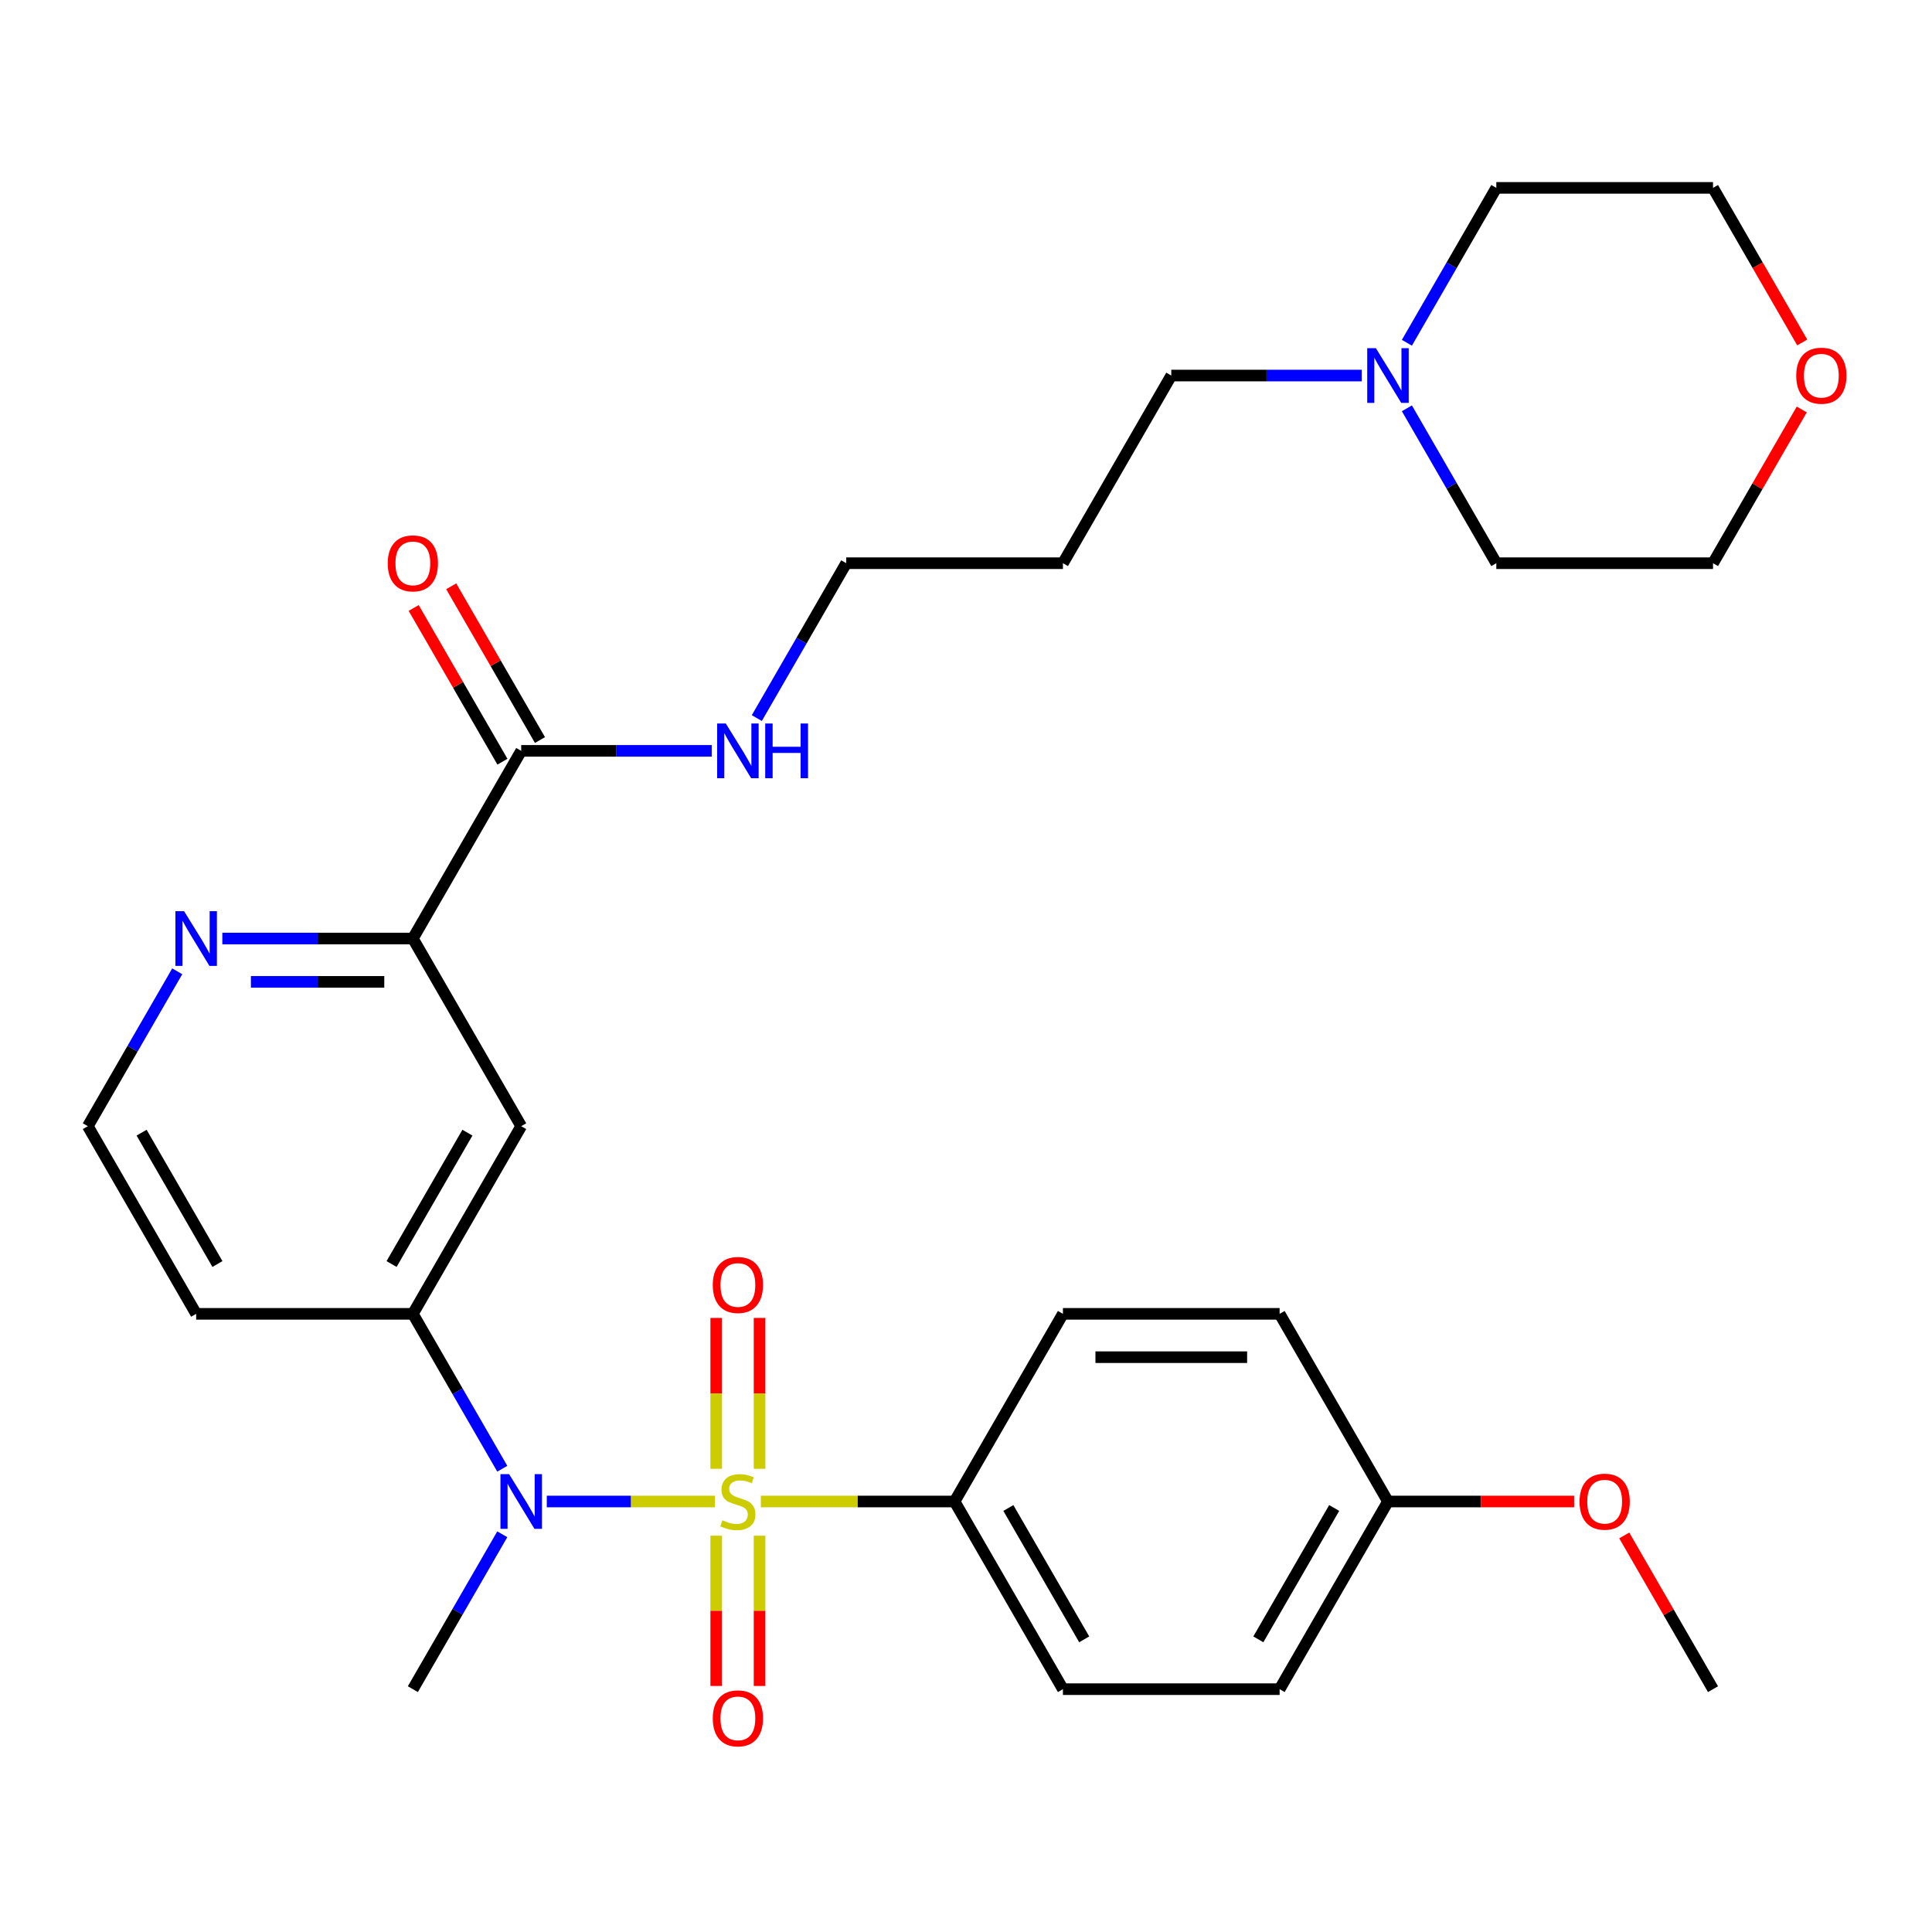 <?xml version='1.0' encoding='iso-8859-1'?>
<svg version='1.1' baseProfile='full'
              xmlns='http://www.w3.org/2000/svg'
                      xmlns:rdkit='http://www.rdkit.org/xml'
                      xmlns:xlink='http://www.w3.org/1999/xlink'
                  xml:space='preserve'
width='1000px' height='1000px' viewBox='0 0 1000 1000'>
<!-- END OF HEADER -->
<rect style='opacity:1.0;fill:#FFFFFF;stroke:none' width='1000' height='1000' x='0' y='0'> </rect>
<path class='bond-0' d='M 370.049,777.177 L 326.534,777.177' style='fill:none;fill-rule:evenodd;stroke:#CCCC00;stroke-width:6px;stroke-linecap:butt;stroke-linejoin:miter;stroke-opacity:1' />
<path class='bond-0' d='M 326.534,777.177 L 283.02,777.177' style='fill:none;fill-rule:evenodd;stroke:#0000FF;stroke-width:6px;stroke-linecap:butt;stroke-linejoin:miter;stroke-opacity:1' />
<path class='bond-3' d='M 393.817,777.177 L 443.954,777.177' style='fill:none;fill-rule:evenodd;stroke:#CCCC00;stroke-width:6px;stroke-linecap:butt;stroke-linejoin:miter;stroke-opacity:1' />
<path class='bond-3' d='M 443.954,777.177 L 494.092,777.177' style='fill:none;fill-rule:evenodd;stroke:#000000;stroke-width:6px;stroke-linecap:butt;stroke-linejoin:miter;stroke-opacity:1' />
<path class='bond-6' d='M 393.148,760.253 L 393.148,721.206' style='fill:none;fill-rule:evenodd;stroke:#CCCC00;stroke-width:6px;stroke-linecap:butt;stroke-linejoin:miter;stroke-opacity:1' />
<path class='bond-6' d='M 393.148,721.206 L 393.148,682.159' style='fill:none;fill-rule:evenodd;stroke:#FF0000;stroke-width:6px;stroke-linecap:butt;stroke-linejoin:miter;stroke-opacity:1' />
<path class='bond-6' d='M 370.717,760.253 L 370.717,721.206' style='fill:none;fill-rule:evenodd;stroke:#CCCC00;stroke-width:6px;stroke-linecap:butt;stroke-linejoin:miter;stroke-opacity:1' />
<path class='bond-6' d='M 370.717,721.206 L 370.717,682.159' style='fill:none;fill-rule:evenodd;stroke:#FF0000;stroke-width:6px;stroke-linecap:butt;stroke-linejoin:miter;stroke-opacity:1' />
<path class='bond-7' d='M 370.717,794.861 L 370.717,833.758' style='fill:none;fill-rule:evenodd;stroke:#CCCC00;stroke-width:6px;stroke-linecap:butt;stroke-linejoin:miter;stroke-opacity:1' />
<path class='bond-7' d='M 370.717,833.758 L 370.717,872.655' style='fill:none;fill-rule:evenodd;stroke:#FF0000;stroke-width:6px;stroke-linecap:butt;stroke-linejoin:miter;stroke-opacity:1' />
<path class='bond-7' d='M 393.148,794.861 L 393.148,833.758' style='fill:none;fill-rule:evenodd;stroke:#CCCC00;stroke-width:6px;stroke-linecap:butt;stroke-linejoin:miter;stroke-opacity:1' />
<path class='bond-7' d='M 393.148,833.758 L 393.148,872.655' style='fill:none;fill-rule:evenodd;stroke:#FF0000;stroke-width:6px;stroke-linecap:butt;stroke-linejoin:miter;stroke-opacity:1' />
<path class='bond-1' d='M 259.979,760.213 L 236.836,720.129' style='fill:none;fill-rule:evenodd;stroke:#0000FF;stroke-width:6px;stroke-linecap:butt;stroke-linejoin:miter;stroke-opacity:1' />
<path class='bond-1' d='M 236.836,720.129 L 213.694,680.044' style='fill:none;fill-rule:evenodd;stroke:#000000;stroke-width:6px;stroke-linecap:butt;stroke-linejoin:miter;stroke-opacity:1' />
<path class='bond-20' d='M 259.979,794.141 L 236.836,834.226' style='fill:none;fill-rule:evenodd;stroke:#0000FF;stroke-width:6px;stroke-linecap:butt;stroke-linejoin:miter;stroke-opacity:1' />
<path class='bond-20' d='M 236.836,834.226 L 213.694,874.31' style='fill:none;fill-rule:evenodd;stroke:#000000;stroke-width:6px;stroke-linecap:butt;stroke-linejoin:miter;stroke-opacity:1' />
<path class='bond-2' d='M 213.694,680.044 L 269.773,582.912' style='fill:none;fill-rule:evenodd;stroke:#000000;stroke-width:6px;stroke-linecap:butt;stroke-linejoin:miter;stroke-opacity:1' />
<path class='bond-2' d='M 202.679,654.259 L 241.935,586.266' style='fill:none;fill-rule:evenodd;stroke:#000000;stroke-width:6px;stroke-linecap:butt;stroke-linejoin:miter;stroke-opacity:1' />
<path class='bond-15' d='M 213.694,680.044 L 101.534,680.044' style='fill:none;fill-rule:evenodd;stroke:#000000;stroke-width:6px;stroke-linecap:butt;stroke-linejoin:miter;stroke-opacity:1' />
<path class='bond-4' d='M 269.773,582.912 L 213.694,485.779' style='fill:none;fill-rule:evenodd;stroke:#000000;stroke-width:6px;stroke-linecap:butt;stroke-linejoin:miter;stroke-opacity:1' />
<path class='bond-11' d='M 494.092,777.177 L 550.172,874.31' style='fill:none;fill-rule:evenodd;stroke:#000000;stroke-width:6px;stroke-linecap:butt;stroke-linejoin:miter;stroke-opacity:1' />
<path class='bond-11' d='M 521.93,780.531 L 561.186,848.524' style='fill:none;fill-rule:evenodd;stroke:#000000;stroke-width:6px;stroke-linecap:butt;stroke-linejoin:miter;stroke-opacity:1' />
<path class='bond-12' d='M 494.092,777.177 L 550.172,680.044' style='fill:none;fill-rule:evenodd;stroke:#000000;stroke-width:6px;stroke-linecap:butt;stroke-linejoin:miter;stroke-opacity:1' />
<path class='bond-5' d='M 213.694,485.779 L 269.773,388.646' style='fill:none;fill-rule:evenodd;stroke:#000000;stroke-width:6px;stroke-linecap:butt;stroke-linejoin:miter;stroke-opacity:1' />
<path class='bond-31' d='M 213.694,485.779 L 164.386,485.779' style='fill:none;fill-rule:evenodd;stroke:#000000;stroke-width:6px;stroke-linecap:butt;stroke-linejoin:miter;stroke-opacity:1' />
<path class='bond-31' d='M 164.386,485.779 L 115.078,485.779' style='fill:none;fill-rule:evenodd;stroke:#0000FF;stroke-width:6px;stroke-linecap:butt;stroke-linejoin:miter;stroke-opacity:1' />
<path class='bond-31' d='M 198.901,508.211 L 164.386,508.211' style='fill:none;fill-rule:evenodd;stroke:#000000;stroke-width:6px;stroke-linecap:butt;stroke-linejoin:miter;stroke-opacity:1' />
<path class='bond-31' d='M 164.386,508.211 L 129.871,508.211' style='fill:none;fill-rule:evenodd;stroke:#0000FF;stroke-width:6px;stroke-linecap:butt;stroke-linejoin:miter;stroke-opacity:1' />
<path class='bond-10' d='M 279.487,383.038 L 256.517,343.254' style='fill:none;fill-rule:evenodd;stroke:#000000;stroke-width:6px;stroke-linecap:butt;stroke-linejoin:miter;stroke-opacity:1' />
<path class='bond-10' d='M 256.517,343.254 L 233.547,303.469' style='fill:none;fill-rule:evenodd;stroke:#FF0000;stroke-width:6px;stroke-linecap:butt;stroke-linejoin:miter;stroke-opacity:1' />
<path class='bond-10' d='M 260.06,394.254 L 237.09,354.469' style='fill:none;fill-rule:evenodd;stroke:#000000;stroke-width:6px;stroke-linecap:butt;stroke-linejoin:miter;stroke-opacity:1' />
<path class='bond-10' d='M 237.09,354.469 L 214.121,314.685' style='fill:none;fill-rule:evenodd;stroke:#FF0000;stroke-width:6px;stroke-linecap:butt;stroke-linejoin:miter;stroke-opacity:1' />
<path class='bond-14' d='M 269.773,388.646 L 319.081,388.646' style='fill:none;fill-rule:evenodd;stroke:#000000;stroke-width:6px;stroke-linecap:butt;stroke-linejoin:miter;stroke-opacity:1' />
<path class='bond-14' d='M 319.081,388.646 L 368.389,388.646' style='fill:none;fill-rule:evenodd;stroke:#0000FF;stroke-width:6px;stroke-linecap:butt;stroke-linejoin:miter;stroke-opacity:1' />
<path class='bond-8' d='M 704.867,194.38 L 655.559,194.38' style='fill:none;fill-rule:evenodd;stroke:#0000FF;stroke-width:6px;stroke-linecap:butt;stroke-linejoin:miter;stroke-opacity:1' />
<path class='bond-8' d='M 655.559,194.38 L 606.251,194.38' style='fill:none;fill-rule:evenodd;stroke:#000000;stroke-width:6px;stroke-linecap:butt;stroke-linejoin:miter;stroke-opacity:1' />
<path class='bond-24' d='M 728.205,177.416 L 751.347,137.332' style='fill:none;fill-rule:evenodd;stroke:#0000FF;stroke-width:6px;stroke-linecap:butt;stroke-linejoin:miter;stroke-opacity:1' />
<path class='bond-24' d='M 751.347,137.332 L 774.49,97.247' style='fill:none;fill-rule:evenodd;stroke:#000000;stroke-width:6px;stroke-linecap:butt;stroke-linejoin:miter;stroke-opacity:1' />
<path class='bond-25' d='M 728.205,211.344 L 751.347,251.429' style='fill:none;fill-rule:evenodd;stroke:#0000FF;stroke-width:6px;stroke-linecap:butt;stroke-linejoin:miter;stroke-opacity:1' />
<path class='bond-25' d='M 751.347,251.429 L 774.49,291.513' style='fill:none;fill-rule:evenodd;stroke:#000000;stroke-width:6px;stroke-linecap:butt;stroke-linejoin:miter;stroke-opacity:1' />
<path class='bond-9' d='M 91.74,502.743 L 68.597,542.827' style='fill:none;fill-rule:evenodd;stroke:#0000FF;stroke-width:6px;stroke-linecap:butt;stroke-linejoin:miter;stroke-opacity:1' />
<path class='bond-9' d='M 68.597,542.827 L 45.455,582.912' style='fill:none;fill-rule:evenodd;stroke:#000000;stroke-width:6px;stroke-linecap:butt;stroke-linejoin:miter;stroke-opacity:1' />
<path class='bond-19' d='M 550.172,874.31 L 662.331,874.31' style='fill:none;fill-rule:evenodd;stroke:#000000;stroke-width:6px;stroke-linecap:butt;stroke-linejoin:miter;stroke-opacity:1' />
<path class='bond-18' d='M 550.172,680.044 L 662.331,680.044' style='fill:none;fill-rule:evenodd;stroke:#000000;stroke-width:6px;stroke-linecap:butt;stroke-linejoin:miter;stroke-opacity:1' />
<path class='bond-18' d='M 566.995,702.476 L 645.507,702.476' style='fill:none;fill-rule:evenodd;stroke:#000000;stroke-width:6px;stroke-linecap:butt;stroke-linejoin:miter;stroke-opacity:1' />
<path class='bond-13' d='M 932.589,211.944 L 909.619,251.729' style='fill:none;fill-rule:evenodd;stroke:#FF0000;stroke-width:6px;stroke-linecap:butt;stroke-linejoin:miter;stroke-opacity:1' />
<path class='bond-13' d='M 909.619,251.729 L 886.65,291.513' style='fill:none;fill-rule:evenodd;stroke:#000000;stroke-width:6px;stroke-linecap:butt;stroke-linejoin:miter;stroke-opacity:1' />
<path class='bond-32' d='M 932.843,177.256 L 909.746,137.252' style='fill:none;fill-rule:evenodd;stroke:#FF0000;stroke-width:6px;stroke-linecap:butt;stroke-linejoin:miter;stroke-opacity:1' />
<path class='bond-32' d='M 909.746,137.252 L 886.65,97.247' style='fill:none;fill-rule:evenodd;stroke:#000000;stroke-width:6px;stroke-linecap:butt;stroke-linejoin:miter;stroke-opacity:1' />
<path class='bond-26' d='M 391.727,371.682 L 414.869,331.598' style='fill:none;fill-rule:evenodd;stroke:#0000FF;stroke-width:6px;stroke-linecap:butt;stroke-linejoin:miter;stroke-opacity:1' />
<path class='bond-26' d='M 414.869,331.598 L 438.012,291.513' style='fill:none;fill-rule:evenodd;stroke:#000000;stroke-width:6px;stroke-linecap:butt;stroke-linejoin:miter;stroke-opacity:1' />
<path class='bond-16' d='M 101.534,680.044 L 45.455,582.912' style='fill:none;fill-rule:evenodd;stroke:#000000;stroke-width:6px;stroke-linecap:butt;stroke-linejoin:miter;stroke-opacity:1' />
<path class='bond-16' d='M 112.549,654.259 L 73.293,586.266' style='fill:none;fill-rule:evenodd;stroke:#000000;stroke-width:6px;stroke-linecap:butt;stroke-linejoin:miter;stroke-opacity:1' />
<path class='bond-17' d='M 718.411,777.177 L 662.331,680.044' style='fill:none;fill-rule:evenodd;stroke:#000000;stroke-width:6px;stroke-linecap:butt;stroke-linejoin:miter;stroke-opacity:1' />
<path class='bond-23' d='M 718.411,777.177 L 766.588,777.177' style='fill:none;fill-rule:evenodd;stroke:#000000;stroke-width:6px;stroke-linecap:butt;stroke-linejoin:miter;stroke-opacity:1' />
<path class='bond-23' d='M 766.588,777.177 L 814.766,777.177' style='fill:none;fill-rule:evenodd;stroke:#FF0000;stroke-width:6px;stroke-linecap:butt;stroke-linejoin:miter;stroke-opacity:1' />
<path class='bond-30' d='M 718.411,777.177 L 662.331,874.31' style='fill:none;fill-rule:evenodd;stroke:#000000;stroke-width:6px;stroke-linecap:butt;stroke-linejoin:miter;stroke-opacity:1' />
<path class='bond-30' d='M 690.572,780.531 L 651.316,848.524' style='fill:none;fill-rule:evenodd;stroke:#000000;stroke-width:6px;stroke-linecap:butt;stroke-linejoin:miter;stroke-opacity:1' />
<path class='bond-21' d='M 606.251,194.38 L 550.172,291.513' style='fill:none;fill-rule:evenodd;stroke:#000000;stroke-width:6px;stroke-linecap:butt;stroke-linejoin:miter;stroke-opacity:1' />
<path class='bond-22' d='M 550.172,291.513 L 438.012,291.513' style='fill:none;fill-rule:evenodd;stroke:#000000;stroke-width:6px;stroke-linecap:butt;stroke-linejoin:miter;stroke-opacity:1' />
<path class='bond-29' d='M 840.71,794.741 L 863.68,834.526' style='fill:none;fill-rule:evenodd;stroke:#FF0000;stroke-width:6px;stroke-linecap:butt;stroke-linejoin:miter;stroke-opacity:1' />
<path class='bond-29' d='M 863.68,834.526 L 886.65,874.31' style='fill:none;fill-rule:evenodd;stroke:#000000;stroke-width:6px;stroke-linecap:butt;stroke-linejoin:miter;stroke-opacity:1' />
<path class='bond-28' d='M 774.49,97.247 L 886.65,97.247' style='fill:none;fill-rule:evenodd;stroke:#000000;stroke-width:6px;stroke-linecap:butt;stroke-linejoin:miter;stroke-opacity:1' />
<path class='bond-27' d='M 774.49,291.513 L 886.65,291.513' style='fill:none;fill-rule:evenodd;stroke:#000000;stroke-width:6px;stroke-linecap:butt;stroke-linejoin:miter;stroke-opacity:1' />
<path  class='atom-0' d='M 373.933 786.897
Q 374.253 787.017, 375.573 787.577
Q 376.893 788.137, 378.333 788.497
Q 379.813 788.817, 381.253 788.817
Q 383.933 788.817, 385.493 787.537
Q 387.053 786.217, 387.053 783.937
Q 387.053 782.377, 386.253 781.417
Q 385.493 780.457, 384.293 779.937
Q 383.093 779.417, 381.093 778.817
Q 378.573 778.057, 377.053 777.337
Q 375.573 776.617, 374.493 775.097
Q 373.453 773.577, 373.453 771.017
Q 373.453 767.457, 375.853 765.257
Q 378.293 763.057, 383.093 763.057
Q 386.373 763.057, 390.093 764.617
L 389.173 767.697
Q 385.773 766.297, 383.213 766.297
Q 380.453 766.297, 378.933 767.457
Q 377.413 768.577, 377.453 770.537
Q 377.453 772.057, 378.213 772.977
Q 379.013 773.897, 380.133 774.417
Q 381.293 774.937, 383.213 775.537
Q 385.773 776.337, 387.293 777.137
Q 388.813 777.937, 389.893 779.577
Q 391.013 781.177, 391.013 783.937
Q 391.013 787.857, 388.373 789.977
Q 385.773 792.057, 381.413 792.057
Q 378.893 792.057, 376.973 791.497
Q 375.093 790.977, 372.853 790.057
L 373.933 786.897
' fill='#CCCC00'/>
<path  class='atom-1' d='M 263.513 763.017
L 272.793 778.017
Q 273.713 779.497, 275.193 782.177
Q 276.673 784.857, 276.753 785.017
L 276.753 763.017
L 280.513 763.017
L 280.513 791.337
L 276.633 791.337
L 266.673 774.937
Q 265.513 773.017, 264.273 770.817
Q 263.073 768.617, 262.713 767.937
L 262.713 791.337
L 259.033 791.337
L 259.033 763.017
L 263.513 763.017
' fill='#0000FF'/>
<path  class='atom-7' d='M 368.933 665.098
Q 368.933 658.298, 372.293 654.498
Q 375.653 650.698, 381.933 650.698
Q 388.213 650.698, 391.573 654.498
Q 394.933 658.298, 394.933 665.098
Q 394.933 671.978, 391.533 675.898
Q 388.133 679.778, 381.933 679.778
Q 375.693 679.778, 372.293 675.898
Q 368.933 672.018, 368.933 665.098
M 381.933 676.578
Q 386.253 676.578, 388.573 673.698
Q 390.933 670.778, 390.933 665.098
Q 390.933 659.538, 388.573 656.738
Q 386.253 653.898, 381.933 653.898
Q 377.613 653.898, 375.253 656.698
Q 372.933 659.498, 372.933 665.098
Q 372.933 670.818, 375.253 673.698
Q 377.613 676.578, 381.933 676.578
' fill='#FF0000'/>
<path  class='atom-8' d='M 368.933 889.417
Q 368.933 882.617, 372.293 878.817
Q 375.653 875.017, 381.933 875.017
Q 388.213 875.017, 391.573 878.817
Q 394.933 882.617, 394.933 889.417
Q 394.933 896.297, 391.533 900.217
Q 388.133 904.097, 381.933 904.097
Q 375.693 904.097, 372.293 900.217
Q 368.933 896.337, 368.933 889.417
M 381.933 900.897
Q 386.253 900.897, 388.573 898.017
Q 390.933 895.097, 390.933 889.417
Q 390.933 883.857, 388.573 881.057
Q 386.253 878.217, 381.933 878.217
Q 377.613 878.217, 375.253 881.017
Q 372.933 883.817, 372.933 889.417
Q 372.933 895.137, 375.253 898.017
Q 377.613 900.897, 381.933 900.897
' fill='#FF0000'/>
<path  class='atom-9' d='M 712.151 180.22
L 721.431 195.22
Q 722.351 196.7, 723.831 199.38
Q 725.311 202.06, 725.391 202.22
L 725.391 180.22
L 729.151 180.22
L 729.151 208.54
L 725.271 208.54
L 715.311 192.14
Q 714.151 190.22, 712.911 188.02
Q 711.711 185.82, 711.351 185.14
L 711.351 208.54
L 707.671 208.54
L 707.671 180.22
L 712.151 180.22
' fill='#0000FF'/>
<path  class='atom-10' d='M 95.274 471.619
L 104.554 486.619
Q 105.474 488.099, 106.954 490.779
Q 108.434 493.459, 108.514 493.619
L 108.514 471.619
L 112.274 471.619
L 112.274 499.939
L 108.394 499.939
L 98.434 483.539
Q 97.274 481.619, 96.034 479.419
Q 94.834 477.219, 94.474 476.539
L 94.474 499.939
L 90.794 499.939
L 90.794 471.619
L 95.274 471.619
' fill='#0000FF'/>
<path  class='atom-11' d='M 200.694 291.593
Q 200.694 284.793, 204.054 280.993
Q 207.414 277.193, 213.694 277.193
Q 219.974 277.193, 223.334 280.993
Q 226.694 284.793, 226.694 291.593
Q 226.694 298.473, 223.294 302.393
Q 219.894 306.273, 213.694 306.273
Q 207.454 306.273, 204.054 302.393
Q 200.694 298.513, 200.694 291.593
M 213.694 303.073
Q 218.014 303.073, 220.334 300.193
Q 222.694 297.273, 222.694 291.593
Q 222.694 286.033, 220.334 283.233
Q 218.014 280.393, 213.694 280.393
Q 209.374 280.393, 207.014 283.193
Q 204.694 285.993, 204.694 291.593
Q 204.694 297.313, 207.014 300.193
Q 209.374 303.073, 213.694 303.073
' fill='#FF0000'/>
<path  class='atom-14' d='M 929.729 194.46
Q 929.729 187.66, 933.089 183.86
Q 936.449 180.06, 942.729 180.06
Q 949.009 180.06, 952.369 183.86
Q 955.729 187.66, 955.729 194.46
Q 955.729 201.34, 952.329 205.26
Q 948.929 209.14, 942.729 209.14
Q 936.489 209.14, 933.089 205.26
Q 929.729 201.38, 929.729 194.46
M 942.729 205.94
Q 947.049 205.94, 949.369 203.06
Q 951.729 200.14, 951.729 194.46
Q 951.729 188.9, 949.369 186.1
Q 947.049 183.26, 942.729 183.26
Q 938.409 183.26, 936.049 186.06
Q 933.729 188.86, 933.729 194.46
Q 933.729 200.18, 936.049 203.06
Q 938.409 205.94, 942.729 205.94
' fill='#FF0000'/>
<path  class='atom-15' d='M 375.673 374.486
L 384.953 389.486
Q 385.873 390.966, 387.353 393.646
Q 388.833 396.326, 388.913 396.486
L 388.913 374.486
L 392.673 374.486
L 392.673 402.806
L 388.793 402.806
L 378.833 386.406
Q 377.673 384.486, 376.433 382.286
Q 375.233 380.086, 374.873 379.406
L 374.873 402.806
L 371.193 402.806
L 371.193 374.486
L 375.673 374.486
' fill='#0000FF'/>
<path  class='atom-15' d='M 396.073 374.486
L 399.913 374.486
L 399.913 386.526
L 414.393 386.526
L 414.393 374.486
L 418.233 374.486
L 418.233 402.806
L 414.393 402.806
L 414.393 389.726
L 399.913 389.726
L 399.913 402.806
L 396.073 402.806
L 396.073 374.486
' fill='#0000FF'/>
<path  class='atom-24' d='M 817.57 777.257
Q 817.57 770.457, 820.93 766.657
Q 824.29 762.857, 830.57 762.857
Q 836.85 762.857, 840.21 766.657
Q 843.57 770.457, 843.57 777.257
Q 843.57 784.137, 840.17 788.057
Q 836.77 791.937, 830.57 791.937
Q 824.33 791.937, 820.93 788.057
Q 817.57 784.177, 817.57 777.257
M 830.57 788.737
Q 834.89 788.737, 837.21 785.857
Q 839.57 782.937, 839.57 777.257
Q 839.57 771.697, 837.21 768.897
Q 834.89 766.057, 830.57 766.057
Q 826.25 766.057, 823.89 768.857
Q 821.57 771.657, 821.57 777.257
Q 821.57 782.977, 823.89 785.857
Q 826.25 788.737, 830.57 788.737
' fill='#FF0000'/>
</svg>
